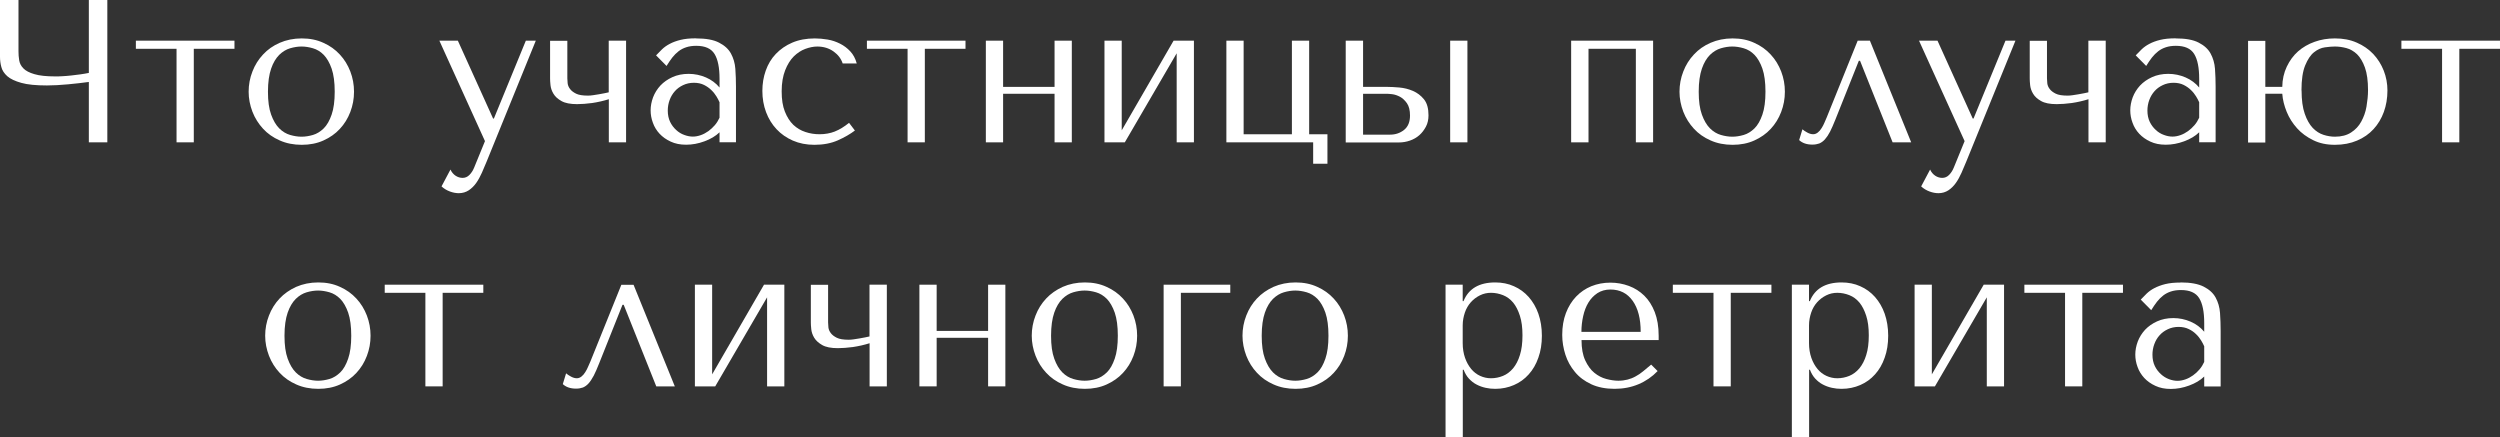 <?xml version="1.0" encoding="UTF-8"?> <svg xmlns="http://www.w3.org/2000/svg" id="_Слой_2" data-name="Слой 2" viewBox="0 0 243.42 42.57"><rect x="0" y="0" width="243.42" height="42.57" fill="#333333" stroke="none"/><defs><style> .cls-1 { fill: #fff; stroke-width: 0px; } </style></defs><g id="_Слой_1-2" data-name="Слой 1"><g><path class="cls-1" d="M8.65,0h1.8v13.86h-1.8v-5.88c-.59.08-1.27.16-2.02.23s-1.44.11-2.06.11c-1.06,0-1.89-.08-2.49-.25-.61-.17-1.06-.38-1.37-.65-.3-.27-.5-.57-.58-.9-.09-.33-.13-.66-.13-.99V0h1.8v4.99c0,.3.02.6.07.89.05.29.18.55.41.78.22.23.58.42,1.07.56.49.15,1.17.22,2.04.22.2,0,.43,0,.7-.02.27-.01.55-.04.85-.07.3-.03.59-.07.89-.11.3-.04.57-.09.82-.14V0Z"></path><path class="cls-1" d="M17.19,4.75h-3.96v-.79h9.6v.79h-3.96v9.11h-1.68V4.75Z"></path><path class="cls-1" d="M34.47,8.93c0,.69-.12,1.34-.36,1.97-.24.63-.58,1.18-1.02,1.65-.44.48-.98.85-1.6,1.13s-1.33.42-2.11.42-1.51-.14-2.15-.43c-.64-.28-1.18-.66-1.62-1.14s-.79-1.03-1.03-1.65c-.24-.63-.37-1.28-.37-1.95s.12-1.34.37-1.97c.24-.63.59-1.18,1.03-1.65.44-.48.98-.86,1.62-1.14.64-.28,1.36-.43,2.15-.43s1.48.14,2.11.43c.63.28,1.16.66,1.6,1.14.44.47.78,1.03,1.02,1.65.24.63.36,1.28.36,1.97ZM32.59,8.93c0-.92-.1-1.67-.3-2.25-.2-.57-.46-1.02-.77-1.34s-.67-.53-1.05-.64c-.38-.11-.75-.17-1.11-.17s-.73.06-1.11.17-.74.33-1.06.64c-.32.32-.59.76-.79,1.34s-.31,1.32-.31,2.25.1,1.65.31,2.23.47,1.02.79,1.34c.32.32.68.53,1.06.64.38.11.75.17,1.11.17s.73-.06,1.11-.17c.38-.11.73-.33,1.05-.64.32-.32.57-.76.77-1.34.2-.57.3-1.32.3-2.23Z"></path><path class="cls-1" d="M48.09,11.54l3.11-7.58h.97l-4.79,11.78c-.15.36-.3.72-.46,1.08-.16.36-.34.69-.55.99-.21.3-.46.54-.73.72-.28.18-.6.28-.97.28-.26,0-.55-.05-.85-.16-.3-.11-.58-.27-.83-.5l.87-1.64c.12.26.29.46.5.6s.45.21.68.21c.25,0,.47-.09.66-.28s.35-.43.47-.73l1.05-2.57-4.44-9.78h1.8l3.43,7.58h.08Z"></path><path class="cls-1" d="M59.28,3.96h1.68v9.9h-1.68v-4.2c-.54.17-1.08.29-1.62.37-.54.07-1.03.11-1.47.11-.66,0-1.17-.1-1.52-.3-.36-.2-.62-.44-.78-.71-.17-.28-.26-.56-.29-.84-.03-.28-.04-.5-.04-.66v-3.66h1.68v3.66c0,.13.01.29.03.48.02.19.1.38.23.55.13.18.33.33.59.46.26.13.65.19,1.15.19.15,0,.31-.01.5-.04.19-.03.38-.06.57-.09.19-.03.37-.07.54-.1s.31-.06.42-.09V3.96Z"></path><path class="cls-1" d="M67.77,3.74c.96,0,1.71.13,2.24.41.53.27.92.62,1.16,1.06.24.44.39.94.43,1.5s.06,1.15.06,1.74v5.4h-1.6v-.97c-.38.37-.87.66-1.47.88-.59.22-1.19.33-1.78.33s-1.07-.1-1.5-.3c-.44-.2-.8-.46-1.09-.77s-.51-.67-.65-1.07c-.15-.4-.22-.8-.22-1.21s.08-.84.24-1.27c.16-.42.4-.8.71-1.14.32-.34.71-.61,1.17-.82.46-.21.99-.32,1.58-.32s1.16.12,1.69.35c.53.23.97.56,1.32.98v-.85c0-1.08-.16-1.89-.49-2.42-.33-.53-.92-.79-1.78-.79-.37,0-.7.05-.97.14-.28.09-.53.22-.75.39s-.42.37-.61.61-.37.52-.56.82l-1.02-1.03c.19-.2.38-.4.58-.59.21-.2.46-.38.75-.53.3-.16.65-.29,1.06-.39.41-.1.9-.15,1.49-.15ZM70.05,9.94c-.07-.16-.16-.34-.29-.55s-.29-.42-.49-.61c-.2-.2-.44-.37-.72-.51-.28-.14-.61-.21-.99-.21s-.74.08-1.05.23c-.32.15-.59.35-.8.59-.22.25-.39.53-.51.86-.12.33-.18.67-.18,1.03,0,.42.08.79.23,1.1s.35.57.59.79c.24.22.5.38.79.48.29.11.57.16.83.16s.51-.05.77-.14c.26-.09.5-.22.74-.39.23-.17.44-.36.63-.58.19-.22.34-.47.46-.73v-1.52Z"></path><path class="cls-1" d="M81.29,12.8c.46-.18.91-.46,1.38-.84l.57.75c-.45.34-1,.66-1.65.95-.65.29-1.42.44-2.29.44-.78,0-1.48-.14-2.1-.41-.62-.27-1.15-.64-1.59-1.11-.44-.47-.78-1.02-1.02-1.66-.24-.64-.36-1.33-.36-2.07,0-.7.11-1.36.33-1.98s.54-1.16.98-1.62c.44-.46.97-.83,1.6-1.1.63-.27,1.37-.41,2.2-.41.4,0,.81.04,1.24.11.43.07.83.21,1.21.4.38.19.71.44,1,.75.29.31.5.7.63,1.18h-1.37c-.15-.46-.44-.85-.89-1.17-.45-.32-.98-.48-1.58-.48-.37,0-.76.08-1.17.23-.41.15-.78.4-1.12.73-.34.34-.62.79-.84,1.35s-.34,1.24-.34,2.05.1,1.44.31,1.97.48.96.82,1.29c.34.32.74.56,1.18.7.44.15.9.22,1.38.22.54,0,1.04-.09,1.5-.27Z"></path><path class="cls-1" d="M88.37,4.75h-3.96v-.79h9.6v.79h-3.96v9.11h-1.68V4.75Z"></path><path class="cls-1" d="M97.67,13.86h-1.68V3.96h1.68v4.5h5.01V3.96h1.68v9.9h-1.68v-4.73h-5.01v4.73Z"></path><path class="cls-1" d="M114.27,3.96h1.98v9.9h-1.68V5.19l-5.05,8.67h-1.98V3.96h1.68v8.73l5.05-8.73Z"></path><path class="cls-1" d="M125.79,13.07V3.96h1.68v9.11h1.78v2.87h-1.39v-2.08h-8.45V3.96h1.68v9.11h4.69Z"></path><path class="cls-1" d="M132.72,3.96v4.5h2.37c.32,0,.7.02,1.16.06.46.04.9.15,1.32.33.42.18.78.45,1.08.82.3.37.44.89.44,1.56,0,.41-.08.78-.25,1.1s-.38.6-.64.83c-.26.23-.57.41-.92.53s-.7.18-1.06.18h-5.19V3.96h1.68ZM135.35,13.11c.52,0,.97-.15,1.36-.46.39-.31.58-.78.58-1.4,0-.51-.1-.91-.3-1.2-.2-.28-.43-.5-.68-.63s-.51-.22-.76-.25c-.25-.03-.44-.04-.55-.04h-2.28v3.98h2.63ZM142.88,3.96v9.9h-1.68V3.96h1.68Z"></path><path class="cls-1" d="M154.66,13.86h-1.68V3.96h7.98v9.9h-1.68V4.75h-4.61v9.11Z"></path><path class="cls-1" d="M173.79,8.93c0,.69-.12,1.34-.36,1.97-.24.63-.58,1.18-1.02,1.65-.44.48-.98.85-1.6,1.13s-1.33.42-2.11.42-1.51-.14-2.15-.43c-.64-.28-1.18-.66-1.62-1.14s-.79-1.03-1.03-1.65c-.24-.63-.37-1.28-.37-1.95s.12-1.34.37-1.97c.24-.63.59-1.18,1.03-1.65.44-.48.98-.86,1.62-1.14.64-.28,1.36-.43,2.15-.43s1.48.14,2.11.43c.63.28,1.16.66,1.6,1.14.44.47.78,1.03,1.02,1.65.24.63.36,1.28.36,1.97ZM171.9,8.93c0-.92-.1-1.67-.3-2.25-.2-.57-.46-1.02-.77-1.34s-.67-.53-1.05-.64c-.38-.11-.75-.17-1.11-.17s-.73.06-1.11.17-.74.33-1.06.64c-.32.32-.59.76-.79,1.34s-.31,1.32-.31,2.25.1,1.65.31,2.23.47,1.02.79,1.34c.32.32.68.53,1.06.64.38.11.75.17,1.11.17s.73-.06,1.11-.17c.38-.11.73-.33,1.05-.64.32-.32.57-.76.77-1.34.2-.57.3-1.32.3-2.23Z"></path><path class="cls-1" d="M186.06,13.86h-1.78l-3.17-7.94h-.12l-2.28,5.72c-.19.47-.36.87-.52,1.18s-.33.56-.5.75c-.17.19-.36.32-.55.4-.2.07-.42.11-.67.11-.55,0-.98-.15-1.29-.44l.32-1.05c.12.11.28.21.48.32.2.11.39.16.57.16.16,0,.31-.06.45-.17.14-.11.26-.25.37-.43.11-.17.2-.35.28-.54.08-.19.15-.36.22-.51l3.01-7.46h1.19l4.02,9.9Z"></path><path class="cls-1" d="M192.16,11.54l3.11-7.58h.97l-4.79,11.78c-.15.36-.3.72-.46,1.08-.16.36-.34.69-.55.99-.21.3-.46.54-.73.72-.28.18-.6.28-.97.28-.26,0-.55-.05-.85-.16-.3-.11-.58-.27-.83-.5l.87-1.64c.12.26.29.46.5.6s.45.21.68.21c.25,0,.47-.09.66-.28s.35-.43.47-.73l1.05-2.57-4.44-9.78h1.8l3.43,7.58h.08Z"></path><path class="cls-1" d="M203.35,3.96h1.68v9.9h-1.68v-4.2c-.54.17-1.08.29-1.62.37-.54.07-1.03.11-1.47.11-.66,0-1.17-.1-1.52-.3-.36-.2-.62-.44-.78-.71-.17-.28-.26-.56-.29-.84-.03-.28-.04-.5-.04-.66v-3.66h1.68v3.66c0,.13.01.29.03.48.02.19.1.38.23.55.13.18.33.33.59.46.26.13.65.19,1.15.19.15,0,.31-.01.5-.04.19-.03.38-.06.57-.09.19-.03.37-.07.54-.1s.31-.06.42-.09V3.96Z"></path><path class="cls-1" d="M211.84,3.74c.96,0,1.71.13,2.24.41.53.27.92.62,1.16,1.06.24.44.39.94.43,1.5s.06,1.15.06,1.74v5.4h-1.6v-.97c-.38.37-.87.66-1.47.88-.59.22-1.19.33-1.78.33s-1.07-.1-1.5-.3c-.44-.2-.8-.46-1.09-.77s-.51-.67-.65-1.07c-.15-.4-.22-.8-.22-1.21s.08-.84.24-1.27c.16-.42.4-.8.71-1.14.32-.34.71-.61,1.17-.82.46-.21.99-.32,1.58-.32s1.16.12,1.69.35c.53.23.97.56,1.32.98v-.85c0-1.08-.16-1.89-.49-2.42-.33-.53-.92-.79-1.78-.79-.37,0-.7.05-.97.14-.28.09-.53.22-.75.39s-.42.37-.61.61-.37.52-.56.82l-1.02-1.03c.19-.2.38-.4.58-.59.21-.2.46-.38.75-.53.3-.16.65-.29,1.06-.39.41-.1.9-.15,1.49-.15ZM214.12,9.94c-.07-.16-.16-.34-.29-.55s-.29-.42-.49-.61c-.2-.2-.44-.37-.72-.51-.28-.14-.61-.21-.99-.21s-.74.08-1.05.23c-.32.15-.59.35-.8.59-.22.25-.39.53-.51.86-.12.33-.18.67-.18,1.03,0,.42.08.79.23,1.1s.35.57.59.79c.24.22.5.38.79.48.29.11.57.16.83.16s.51-.05.77-.14c.26-.09.5-.22.74-.39.23-.17.44-.36.63-.58.19-.22.34-.47.46-.73v-1.52Z"></path><path class="cls-1" d="M220.57,9.13v4.75h-1.68V3.98h1.68v4.48h1.65c.01-.73.16-1.38.44-1.97.28-.59.64-1.08,1.1-1.49.46-.4.99-.71,1.61-.93.61-.22,1.27-.33,1.97-.33.79,0,1.5.13,2.13.41.63.27,1.16.64,1.61,1.11.44.47.78,1.01,1.02,1.62.24.61.36,1.26.36,1.93,0,.75-.12,1.45-.35,2.09-.23.64-.57,1.2-1,1.67-.44.48-.97.85-1.61,1.12-.63.27-1.35.41-2.16.41s-1.5-.15-2.11-.45c-.61-.3-1.14-.68-1.57-1.16-.43-.48-.77-1.01-1.01-1.6-.24-.59-.39-1.18-.43-1.76h-1.64ZM224.1,8.81c0,.92.1,1.68.31,2.27.2.59.47,1.05.78,1.38.32.33.67.55,1.05.67.38.12.75.18,1.11.18.63,0,1.16-.14,1.57-.41.42-.27.75-.62.99-1.06.24-.44.42-.92.51-1.46s.15-1.07.15-1.59c0-.91-.1-1.65-.3-2.21-.2-.56-.46-.99-.77-1.3-.32-.3-.67-.5-1.05-.6s-.75-.15-1.11-.15c-.28,0-.6.03-.97.08s-.72.21-1.06.48c-.34.27-.62.7-.86,1.28-.24.58-.36,1.39-.36,2.44Z"></path><path class="cls-1" d="M237.78,4.75h-3.96v-.79h9.6v.79h-3.96v9.11h-1.68V4.75Z"></path><path class="cls-1" d="M36.08,32.69c0,.69-.12,1.34-.36,1.97-.24.63-.58,1.18-1.02,1.65-.44.48-.98.85-1.6,1.13s-1.33.42-2.11.42-1.51-.14-2.15-.43c-.64-.28-1.18-.66-1.62-1.14-.44-.47-.79-1.03-1.03-1.65-.24-.63-.37-1.28-.37-1.95s.12-1.34.37-1.97c.24-.63.59-1.18,1.03-1.65s.98-.85,1.62-1.14c.64-.28,1.36-.43,2.15-.43s1.48.14,2.11.43c.63.28,1.16.66,1.6,1.14.44.47.78,1.03,1.02,1.65.24.63.36,1.28.36,1.97ZM34.2,32.69c0-.92-.1-1.67-.3-2.25-.2-.57-.46-1.02-.77-1.34-.32-.32-.67-.53-1.05-.64-.38-.11-.75-.17-1.11-.17s-.73.06-1.11.17c-.38.11-.74.33-1.06.64-.32.32-.59.76-.79,1.34s-.31,1.32-.31,2.25.1,1.65.31,2.23.47,1.02.79,1.34c.32.32.68.53,1.06.64s.75.17,1.11.17.73-.06,1.11-.17c.38-.11.73-.33,1.05-.64s.57-.76.77-1.34c.2-.57.3-1.32.3-2.23Z"></path><path class="cls-1" d="M41.42,28.51h-3.96v-.79h9.6v.79h-3.96v9.11h-1.68v-9.11Z"></path><path class="cls-1" d="M65.68,37.62h-1.78l-3.17-7.94h-.12l-2.28,5.72c-.19.48-.36.87-.52,1.18-.17.31-.33.56-.5.75-.17.19-.36.32-.55.4-.2.07-.42.11-.67.11-.55,0-.98-.15-1.29-.44l.32-1.05c.12.11.28.21.48.32.2.11.39.16.57.16.16,0,.31-.06.45-.17.14-.11.26-.25.37-.43.11-.17.2-.35.28-.54.08-.19.15-.36.22-.5l3.01-7.46h1.19l4.02,9.9Z"></path><path class="cls-1" d="M74.39,27.72h1.98v9.9h-1.68v-8.67l-5.05,8.67h-1.98v-9.9h1.68v8.73l5.05-8.73Z"></path><path class="cls-1" d="M84.67,27.72h1.68v9.9h-1.68v-4.2c-.54.17-1.08.29-1.62.37-.54.07-1.03.11-1.47.11-.66,0-1.17-.1-1.52-.3s-.62-.44-.78-.71c-.17-.28-.26-.56-.29-.84-.03-.28-.04-.51-.04-.66v-3.66h1.68v3.66c0,.13.01.29.03.49.02.19.1.38.23.55.13.18.33.33.59.46s.65.19,1.15.19c.15,0,.31-.01.5-.04s.38-.06.57-.09.37-.07.54-.1c.17-.03.31-.06.42-.09v-5.03Z"></path><path class="cls-1" d="M91.2,37.62h-1.68v-9.9h1.68v4.5h5.01v-4.5h1.68v9.9h-1.68v-4.73h-5.01v4.73Z"></path><path class="cls-1" d="M110.72,32.69c0,.69-.12,1.34-.36,1.97-.24.63-.58,1.18-1.02,1.65-.44.48-.98.85-1.6,1.13s-1.33.42-2.11.42-1.51-.14-2.15-.43c-.64-.28-1.18-.66-1.62-1.14-.44-.47-.79-1.03-1.03-1.65-.24-.63-.37-1.28-.37-1.95s.12-1.34.37-1.97c.24-.63.59-1.18,1.03-1.65s.98-.85,1.62-1.14c.64-.28,1.36-.43,2.15-.43s1.48.14,2.11.43c.63.28,1.16.66,1.6,1.14.44.47.78,1.03,1.02,1.65.24.63.36,1.28.36,1.97ZM108.84,32.69c0-.92-.1-1.67-.3-2.25-.2-.57-.46-1.02-.77-1.34-.32-.32-.67-.53-1.05-.64-.38-.11-.75-.17-1.11-.17s-.73.06-1.11.17c-.38.11-.74.33-1.06.64-.32.32-.59.76-.79,1.34s-.31,1.32-.31,2.25.1,1.65.31,2.23.47,1.02.79,1.34c.32.32.68.53,1.06.64s.75.17,1.11.17.73-.06,1.11-.17c.38-.11.73-.33,1.05-.64s.57-.76.77-1.34c.2-.57.3-1.32.3-2.23Z"></path><path class="cls-1" d="M114.98,28.51v9.11h-1.68v-9.9h6.49v.79h-4.81Z"></path><path class="cls-1" d="M131.24,32.69c0,.69-.12,1.34-.36,1.97-.24.63-.58,1.18-1.02,1.65-.44.48-.98.85-1.6,1.13s-1.33.42-2.11.42-1.51-.14-2.15-.43c-.64-.28-1.18-.66-1.62-1.14-.44-.47-.79-1.03-1.03-1.65-.24-.63-.37-1.28-.37-1.95s.12-1.34.37-1.97c.24-.63.59-1.18,1.03-1.65s.98-.85,1.62-1.14c.64-.28,1.36-.43,2.15-.43s1.48.14,2.11.43c.63.28,1.16.66,1.6,1.14.44.47.78,1.03,1.02,1.65.24.63.36,1.28.36,1.97ZM129.35,32.69c0-.92-.1-1.67-.3-2.25-.2-.57-.46-1.02-.77-1.34-.32-.32-.67-.53-1.05-.64-.38-.11-.75-.17-1.11-.17s-.73.06-1.11.17c-.38.11-.74.33-1.06.64-.32.32-.59.76-.79,1.34s-.31,1.32-.31,2.25.1,1.65.31,2.23.47,1.02.79,1.34c.32.32.68.53,1.06.64s.75.17,1.11.17.73-.06,1.11-.17c.38-.11.73-.33,1.05-.64s.57-.76.77-1.34c.2-.57.3-1.32.3-2.23Z"></path><path class="cls-1" d="M140.74,27.72h1.68v1.6h.08c.49-1.21,1.52-1.82,3.09-1.82.66,0,1.27.12,1.82.37.55.24,1.03.59,1.44,1.05.4.46.72,1,.94,1.63.22.63.34,1.35.34,2.14s-.11,1.49-.34,2.13c-.22.64-.54,1.19-.94,1.63-.4.45-.88.8-1.44,1.04-.55.24-1.16.37-1.82.37-.32,0-.63-.03-.94-.1-.31-.07-.6-.17-.88-.32-.28-.14-.52-.34-.74-.57-.22-.24-.39-.53-.52-.87h-.08v6.57h-1.68v-14.85ZM142.42,33.4c0,.54.08,1.02.23,1.45.15.42.35.78.6,1.08.25.3.54.52.87.67s.68.23,1.05.23c.41,0,.8-.08,1.17-.23s.7-.4.98-.73c.28-.34.51-.77.67-1.3.17-.53.25-1.17.25-1.92s-.08-1.37-.25-1.9c-.17-.53-.39-.96-.66-1.29-.28-.33-.6-.57-.98-.72-.38-.15-.77-.23-1.18-.23-.38,0-.74.08-1.08.25-.34.17-.63.39-.88.67-.25.28-.45.62-.58,1.01s-.21.8-.21,1.24v1.72Z"></path><path class="cls-1" d="M153.99,33.11c0,.81.12,1.46.36,1.98.24.51.53.92.89,1.21.36.29.74.49,1.16.6s.81.17,1.17.17c.33,0,.63-.04.9-.11.27-.07.53-.17.78-.31.25-.13.5-.3.74-.5.24-.2.5-.42.78-.65l.63.63c-.53.55-1.15.98-1.86,1.28s-1.49.45-2.34.45-1.63-.15-2.27-.45-1.17-.69-1.58-1.19c-.42-.5-.73-1.06-.93-1.68s-.31-1.27-.31-1.93c0-.79.12-1.5.36-2.13.24-.63.57-1.16.99-1.6.42-.44.92-.78,1.48-1.01.57-.23,1.19-.35,1.86-.35.63,0,1.23.11,1.8.32s1.07.53,1.5.95c.43.42.77.96,1.02,1.6.25.65.38,1.41.38,2.3v.42h-7.5ZM159.75,32.31c0-1.28-.26-2.29-.78-3.02-.52-.73-1.24-1.1-2.17-1.1-.48,0-.9.12-1.26.35-.35.23-.65.54-.88.92s-.4.82-.51,1.32c-.11.49-.17,1.01-.17,1.53h5.76Z"></path><path class="cls-1" d="M166.84,28.51h-3.96v-.79h9.6v.79h-3.96v9.11h-1.68v-9.11Z"></path><path class="cls-1" d="M174.46,27.72h1.68v1.6h.08c.49-1.21,1.52-1.82,3.09-1.82.66,0,1.27.12,1.82.37.55.24,1.03.59,1.44,1.05.4.46.72,1,.94,1.63.22.63.34,1.35.34,2.14s-.11,1.49-.34,2.13c-.22.64-.54,1.19-.94,1.63-.4.45-.88.8-1.44,1.04-.55.24-1.16.37-1.82.37-.32,0-.63-.03-.94-.1-.31-.07-.6-.17-.88-.32-.28-.14-.52-.34-.74-.57-.22-.24-.39-.53-.52-.87h-.08v6.57h-1.68v-14.85ZM176.14,33.4c0,.54.08,1.02.23,1.45.15.42.35.78.6,1.08.25.3.54.52.87.67s.68.23,1.05.23c.41,0,.8-.08,1.17-.23s.7-.4.98-.73c.28-.34.51-.77.67-1.3.17-.53.25-1.17.25-1.92s-.08-1.37-.25-1.9c-.17-.53-.39-.96-.66-1.29-.28-.33-.6-.57-.98-.72-.38-.15-.77-.23-1.18-.23-.38,0-.74.08-1.08.25-.34.17-.63.39-.88.67-.25.28-.45.62-.58,1.01s-.21.8-.21,1.24v1.72Z"></path><path class="cls-1" d="M193.15,27.72h1.98v9.9h-1.68v-8.67l-5.05,8.67h-1.98v-9.9h1.68v8.73l5.05-8.73Z"></path><path class="cls-1" d="M201.07,28.51h-3.96v-.79h9.6v.79h-3.96v9.11h-1.68v-9.11Z"></path><path class="cls-1" d="M212.33,27.5c.96,0,1.71.14,2.24.41.53.27.92.62,1.16,1.06.24.44.39.94.43,1.51.04.57.06,1.15.06,1.74v5.41h-1.6v-.97c-.38.37-.87.66-1.47.88-.59.22-1.19.33-1.78.33s-1.07-.1-1.5-.3c-.44-.2-.8-.46-1.09-.77-.29-.32-.51-.67-.65-1.07-.15-.4-.22-.8-.22-1.21s.08-.84.24-1.27c.16-.42.4-.8.71-1.14.32-.34.71-.61,1.17-.82.46-.21.99-.32,1.58-.32s1.16.12,1.69.35c.53.23.97.56,1.32.98v-.85c0-1.08-.16-1.89-.49-2.42-.33-.53-.92-.79-1.78-.79-.37,0-.7.05-.97.14-.28.09-.53.22-.75.39s-.42.37-.61.61-.37.52-.56.82l-1.02-1.03c.19-.2.38-.4.58-.59.21-.2.46-.38.75-.53s.65-.29,1.06-.39c.41-.1.9-.15,1.49-.15ZM214.61,33.7c-.07-.16-.16-.34-.29-.55-.13-.21-.29-.42-.49-.61-.2-.2-.44-.37-.72-.5-.28-.14-.61-.21-.99-.21s-.74.08-1.05.23c-.32.15-.59.35-.8.59-.22.24-.39.53-.51.86-.12.33-.18.67-.18,1.03,0,.42.08.79.23,1.1.15.31.35.57.59.79.24.22.5.38.79.49.29.11.57.16.83.16s.51-.05.77-.14c.26-.09.5-.22.74-.39s.44-.36.63-.58c.19-.22.34-.47.46-.73v-1.53Z"></path></g></g></svg> 